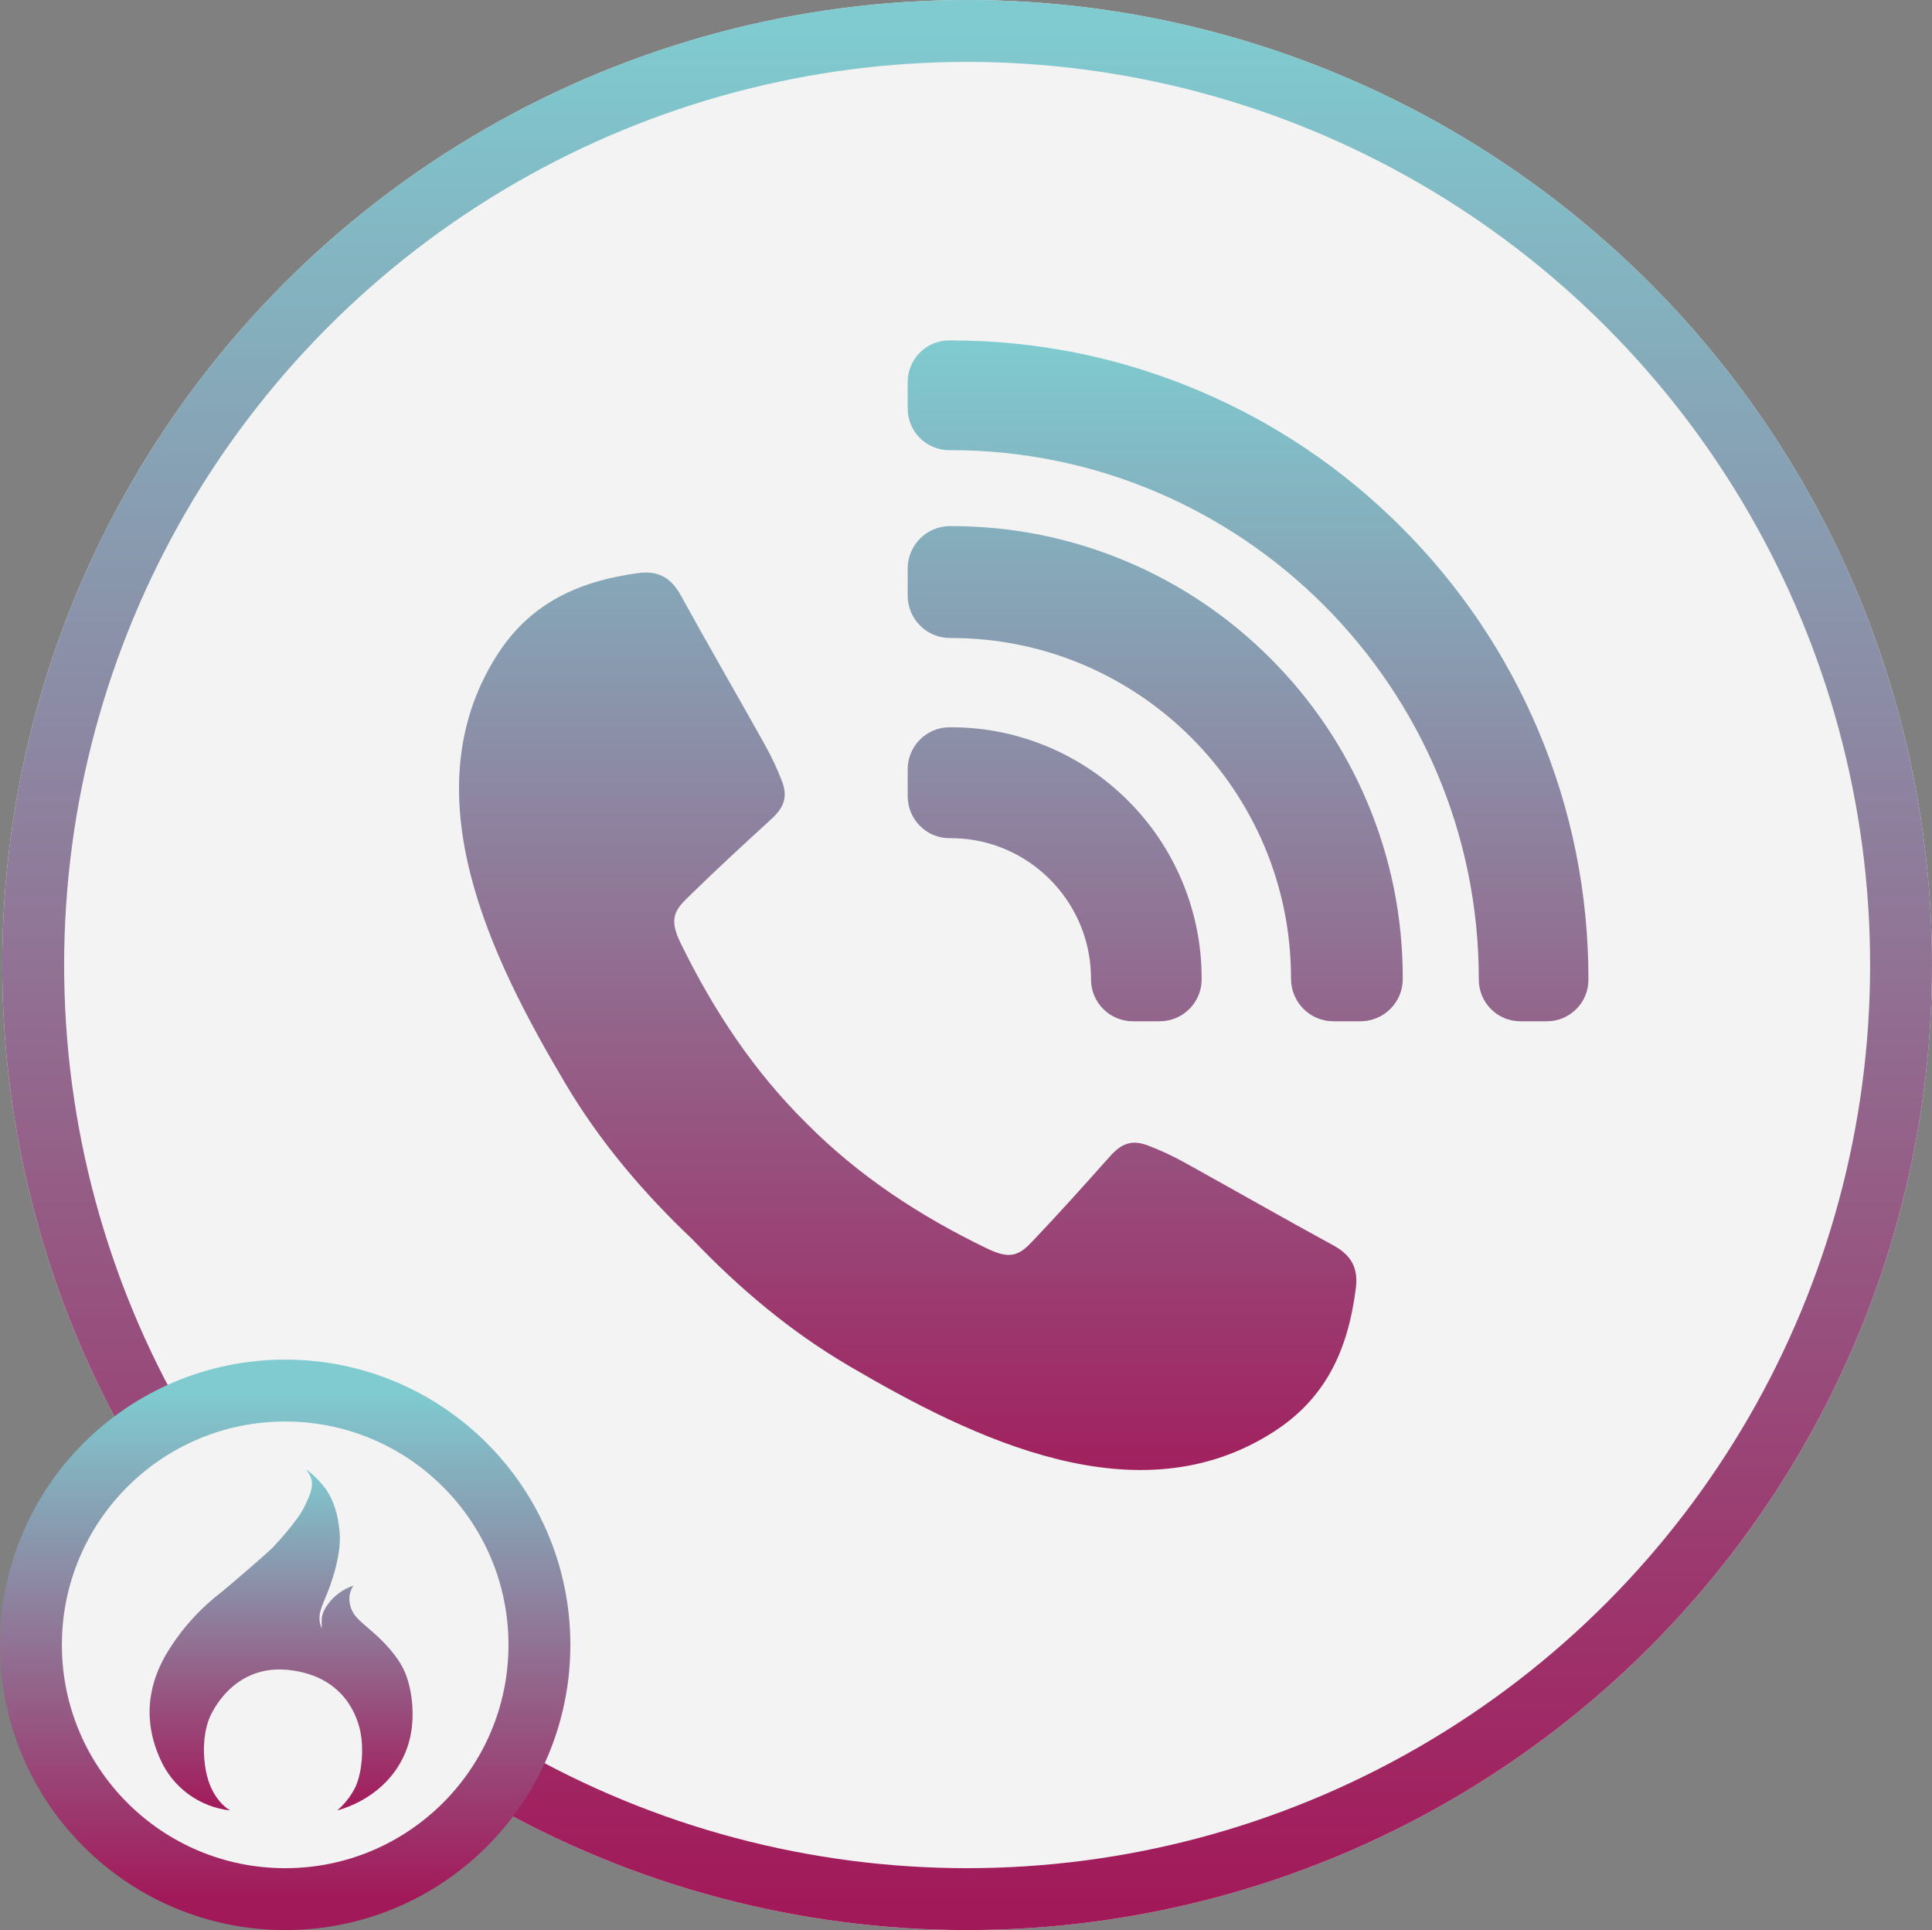 <?xml version="1.0" encoding="UTF-8"?>
<svg width="124.877px" height="124.732px" viewBox="0 0 124.877 124.732" version="1.1" xmlns="http://www.w3.org/2000/svg" xmlns:xlink="http://www.w3.org/1999/xlink">
    <rect x="0" y="0" width="124.877" height="124.732" fill="#808080" stroke="none"/>
    <title>icon / tools / PNG</title>
    <defs>
        <linearGradient x1="50%" y1="-5.15212872e-14%" x2="50%" y2="100%" id="linearGradient-1">
            <stop stop-color="#7FCBD0" offset="0%"></stop>
            <stop stop-color="#A21959" offset="100%"></stop>
        </linearGradient>
        <linearGradient x1="50%" y1="-5.15212872e-14%" x2="50%" y2="100%" id="linearGradient-2">
            <stop stop-color="#7FCBD0" offset="0%"></stop>
            <stop stop-color="#A21959" offset="100%"></stop>
        </linearGradient>
    </defs>
    <g id="icon-/-tools-/-PNG" stroke="none" stroke-width="1" fill="none" fill-rule="evenodd">
        <circle id="Oval" fill="#F3F3F3" cx="62.511" cy="62.366" r="62.366"></circle>
        <circle id="Oval" stroke="url(#linearGradient-1)" stroke-width="4" fill="#F3F3F3" cx="62.511" cy="62.366" r="60.366"></circle>
        <circle id="Oval" stroke="url(#linearGradient-1)" stroke-width="4" fill="#F3F3F3" cx="18.433" cy="106.299" r="16.433"></circle>
        <g id="TRUiC-Flame" transform="translate(9.831, 94.624)" fill="url(#linearGradient-2)" fill-rule="nonzero">
            <path d="M13.173,20.797 C13.563,19.871 13.684,18.459 13.474,17.35 C13.33,16.59 12.6,13.703 8.826,13.298 C5.053,12.892 3.702,16.418 3.702,16.418 C3.702,16.418 3.106,17.715 3.464,19.741 C3.821,21.768 5.053,22.376 5.053,22.376 C3.057,22.158 1.329,20.891 0.524,19.053 C-0.906,15.891 0.246,13.46 0.882,12.325 C1.708,10.925 2.77,9.677 4.02,8.637 C5.211,7.705 7.653,5.545 7.778,5.407 C7.899,5.275 9.374,3.726 9.859,2.72 C10.27,1.869 10.535,1.261 10.137,0.613 C10.02,0.422 9.907,0.291 10.107,0.441 C10.516,0.771 10.884,1.149 11.203,1.567 C11.521,2.031 11.991,2.829 12.123,4.422 C12.279,6.287 11.13,8.799 11.13,8.799 C11.13,8.799 10.816,9.483 10.819,9.903 C10.811,10.151 10.861,10.396 10.965,10.621 C10.953,10.391 10.954,10.16 10.969,9.93 C11.034,9.584 11.132,9.319 11.568,8.794 C11.674,8.672 11.792,8.561 11.919,8.462 C12.232,8.193 12.595,7.989 12.987,7.861 C13.052,7.831 12.974,7.92 12.974,7.92 C12.974,7.92 12.524,8.517 12.903,9.413 C13.085,9.845 13.434,10.137 14.189,10.785 C14.944,11.433 15.839,12.354 16.294,13.338 C16.756,14.335 17.03,16.101 16.679,17.655 C16.097,20.227 14.03,21.808 11.965,22.376 C12.474,21.94 12.886,21.403 13.173,20.797 L13.173,20.797 Z" id="Path"></path>
        </g>
        <path d="M99.428,47.204 C97.351,42.289 94.379,37.876 90.594,34.087 C86.808,30.298 82.399,27.323 77.489,25.245 C72.404,23.092 67.004,22 61.44,22 C61.407,22 61.374,22 61.34,22 C59.863,22.004 58.67,23.208 58.67,24.686 L58.67,26.406 C58.67,27.895 59.879,29.095 61.367,29.092 C61.391,29.092 61.415,29.092 61.44,29.092 C80.267,29.092 95.584,44.424 95.584,63.269 C95.584,63.279 95.584,63.29 95.584,63.3 C95.583,64.789 96.78,66 98.268,66 L99.986,66 C101.463,66 102.667,64.805 102.67,63.327 C102.67,63.308 102.67,63.288 102.67,63.269 C102.67,57.699 101.579,52.294 99.428,47.204 M82.124,42.557 C79.446,39.875 76.326,37.769 72.852,36.297 C69.252,34.773 65.431,34 61.494,34 C61.46,34 61.425,34 61.391,34 C59.886,34.005 58.67,35.233 58.67,36.74 L58.67,38.494 C58.67,40.014 59.905,41.238 61.423,41.233 C61.447,41.233 61.47,41.233 61.494,41.233 C73.598,41.233 83.446,51.094 83.446,63.215 C83.446,63.224 83.446,63.234 83.446,63.243 C83.444,64.763 84.664,66 86.182,66 L87.934,66 C89.439,66 90.667,64.782 90.67,63.275 C90.67,63.255 90.67,63.235 90.67,63.215 C90.67,59.272 89.898,55.446 88.375,51.842 C86.906,48.363 84.803,45.239 82.124,42.557 M86.177,80.48 C82.951,78.726 79.766,76.896 76.551,75.121 C75.792,74.701 74.998,74.328 74.187,74.023 C73.152,73.634 72.484,73.9 71.747,74.727 C70.098,76.577 68.445,78.423 66.736,80.217 C66.413,80.555 66.069,80.904 65.622,81.037 C64.998,81.224 64.338,80.944 63.751,80.661 C59.478,78.598 55.518,76.008 52.16,72.625 L52.16,72.624 C52.155,72.619 52.149,72.614 52.144,72.609 C52.139,72.604 52.134,72.599 52.129,72.593 L52.129,72.593 C48.732,69.249 46.119,65.293 44.028,61.018 C43.74,60.43 43.457,59.77 43.637,59.14 C43.765,58.691 44.11,58.341 44.443,58.014 C46.212,56.28 48.034,54.602 49.86,52.929 C50.676,52.18 50.935,51.507 50.539,50.471 C50.228,49.658 49.849,48.864 49.425,48.104 C47.629,44.89 45.78,41.706 44.006,38.48 C43.374,37.33 42.546,36.858 41.239,37.037 C39.221,37.314 37.406,37.831 35.825,38.747 C34.373,39.587 33.119,40.764 32.088,42.398 C26.468,51.308 31.774,61.98 36.535,70.01 C38.784,73.802 41.6,77.105 44.759,80.098 C47.766,83.246 51.078,86.046 54.871,88.271 C62.904,92.984 73.57,98.22 82.385,92.491 C84.002,91.441 85.161,90.17 85.985,88.703 C86.882,87.107 87.38,85.278 87.637,83.247 C87.804,81.932 87.326,81.105 86.177,80.48 M61.387,54.167 C59.888,54.18 58.67,52.956 58.67,51.453 L58.67,49.715 C58.67,48.224 59.87,47.01 61.359,47 C61.394,47 61.43,47 61.466,47 C63.652,47 65.774,47.43 67.774,48.278 C69.704,49.096 71.437,50.266 72.924,51.757 C74.411,53.247 75.578,54.983 76.395,56.918 C77.241,58.922 77.67,61.049 77.67,63.24 C77.67,63.262 77.67,63.283 77.67,63.305 C77.664,64.797 76.449,66 74.961,66 L73.226,66 C71.731,66 70.511,64.786 70.518,63.287 C70.519,63.187 70.518,63.087 70.515,62.987 C70.383,58.178 66.483,54.284 61.684,54.17 C61.585,54.167 61.486,54.166 61.387,54.167" id="Fill-1" fill="url(#linearGradient-1)"></path>
    </g>
</svg>